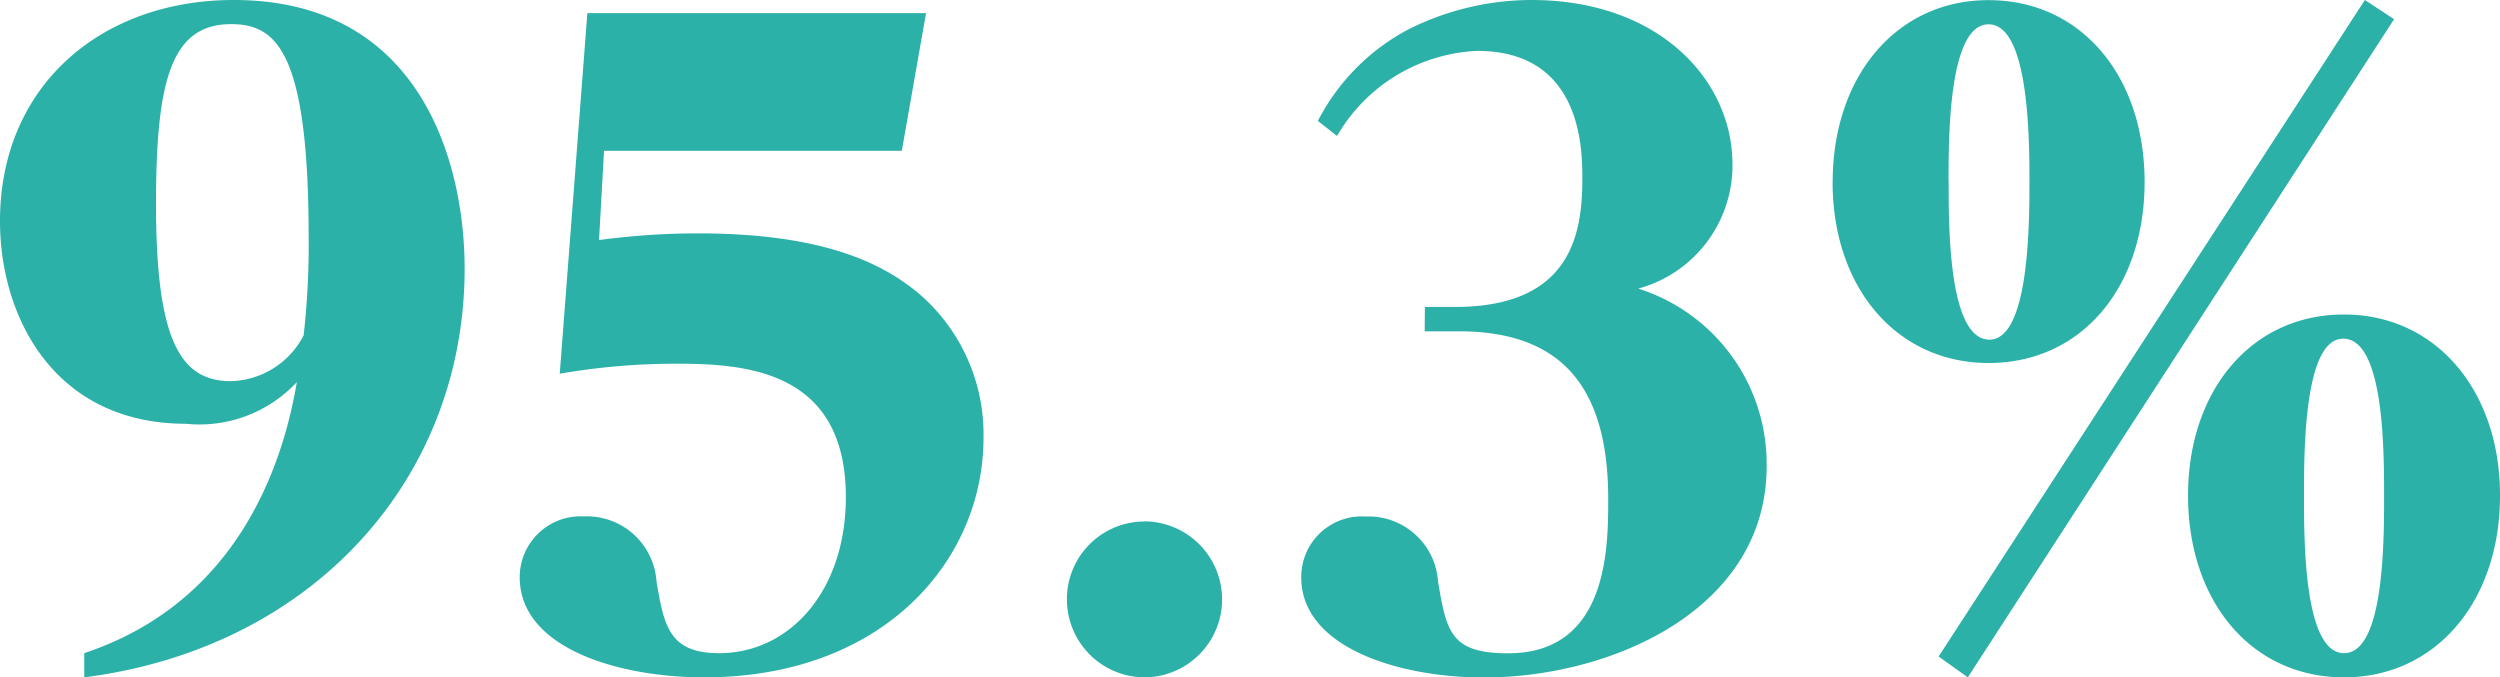 <svg xmlns="http://www.w3.org/2000/svg" width="81.199" height="22" viewBox="0 0 81.199 22">
  <path id="infographic-chart04" d="M3.756-1.88c7.424-.948,12.355-6.448,12.355-13.276,0-3.414-1.409-8.724-7.5-8.724C4.3-23.88,1.02-21.089,1.02-16.7c0,3.116,1.761,6.584,6.042,6.584a4.32,4.32,0,0,0,3.6-1.355C10.2-8.735,8.715-4.318,3.756-2.666Zm7.126-11.108A2.74,2.74,0,0,1,8.525-11.5c-1.626,0-2.438-1.273-2.438-5.744,0-4.01.488-5.852,2.438-5.852,1.463,0,2.52.867,2.52,6.936A26.016,26.016,0,0,1,10.882-12.988ZM19.2-11.742a22.13,22.13,0,0,1,3.793-.325c2.249,0,5.5.217,5.5,4.335,0,3.034-1.815,5.067-4.118,5.067-1.626,0-1.788-.894-2.032-2.33a2.268,2.268,0,0,0-2.357-2.113A1.98,1.98,0,0,0,17.9-5.131c0,2.3,3.2,3.251,5.988,3.251,5.852,0,9.076-3.82,9.076-7.776A6.021,6.021,0,0,0,30.8-14.4c-.948-.759-2.736-1.9-7.1-1.9a24.029,24.029,0,0,0-3.224.217l.163-2.9h9.672l.786-4.47h-11Zm18.993,4.8A2.521,2.521,0,0,0,35.673-4.4a2.532,2.532,0,0,0,2.52,2.52,2.532,2.532,0,0,0,2.52-2.52A2.538,2.538,0,0,0,38.192-6.947Zm9.1-6.177h1.111c3.387,0,4.85,1.869,4.85,5.446,0,1.571,0,5.012-3.251,5.012-1.869,0-2-.7-2.276-2.33a2.265,2.265,0,0,0-2.357-2.113,1.966,1.966,0,0,0-2.086,1.978c0,2.276,3.17,3.251,5.933,3.251C53.392-1.88,58.4-4.1,58.4-8.735a5.969,5.969,0,0,0-4.172-5.771,4.147,4.147,0,0,0,3.062-4.037c0-2.736-2.384-5.337-6.53-5.337a8.945,8.945,0,0,0-3.983.948,6.969,6.969,0,0,0-2.953,2.98l.623.488A5.544,5.544,0,0,1,49-22.227c3.387,0,3.414,3.17,3.414,4.145,0,1.788-.352,4.172-4.145,4.172H47.3Zm13.249-4.85c0,3.441,2.086,5.879,5.067,5.879,3.007,0,5.067-2.438,5.067-5.879s-2.059-5.906-5.067-5.906C62.631-23.88,60.545-21.414,60.545-17.974Zm3.766,0c0-1.463,0-5.121,1.3-5.121s1.328,3.631,1.328,5.121c0,1.463-.027,5.121-1.3,5.121C64.311-12.853,64.311-16.483,64.311-17.974ZM72.087-7.786c0,3.441,2.059,5.906,5.066,5.906,2.98,0,5.067-2.466,5.067-5.906,0-3.414-2.086-5.879-5.067-5.879C74.146-13.666,72.087-11.2,72.087-7.786Zm3.766.027c0-1.49,0-5.121,1.273-5.121,1.328,0,1.328,3.631,1.328,5.121,0,1.463,0,5.094-1.3,5.094S75.853-6.3,75.853-7.759ZM77.83-23.88,63.986-2.557l.948.677L78.779-23.257Z" transform="translate(-1.02 23.88)" fill="#2bb1a8"/>
</svg>
